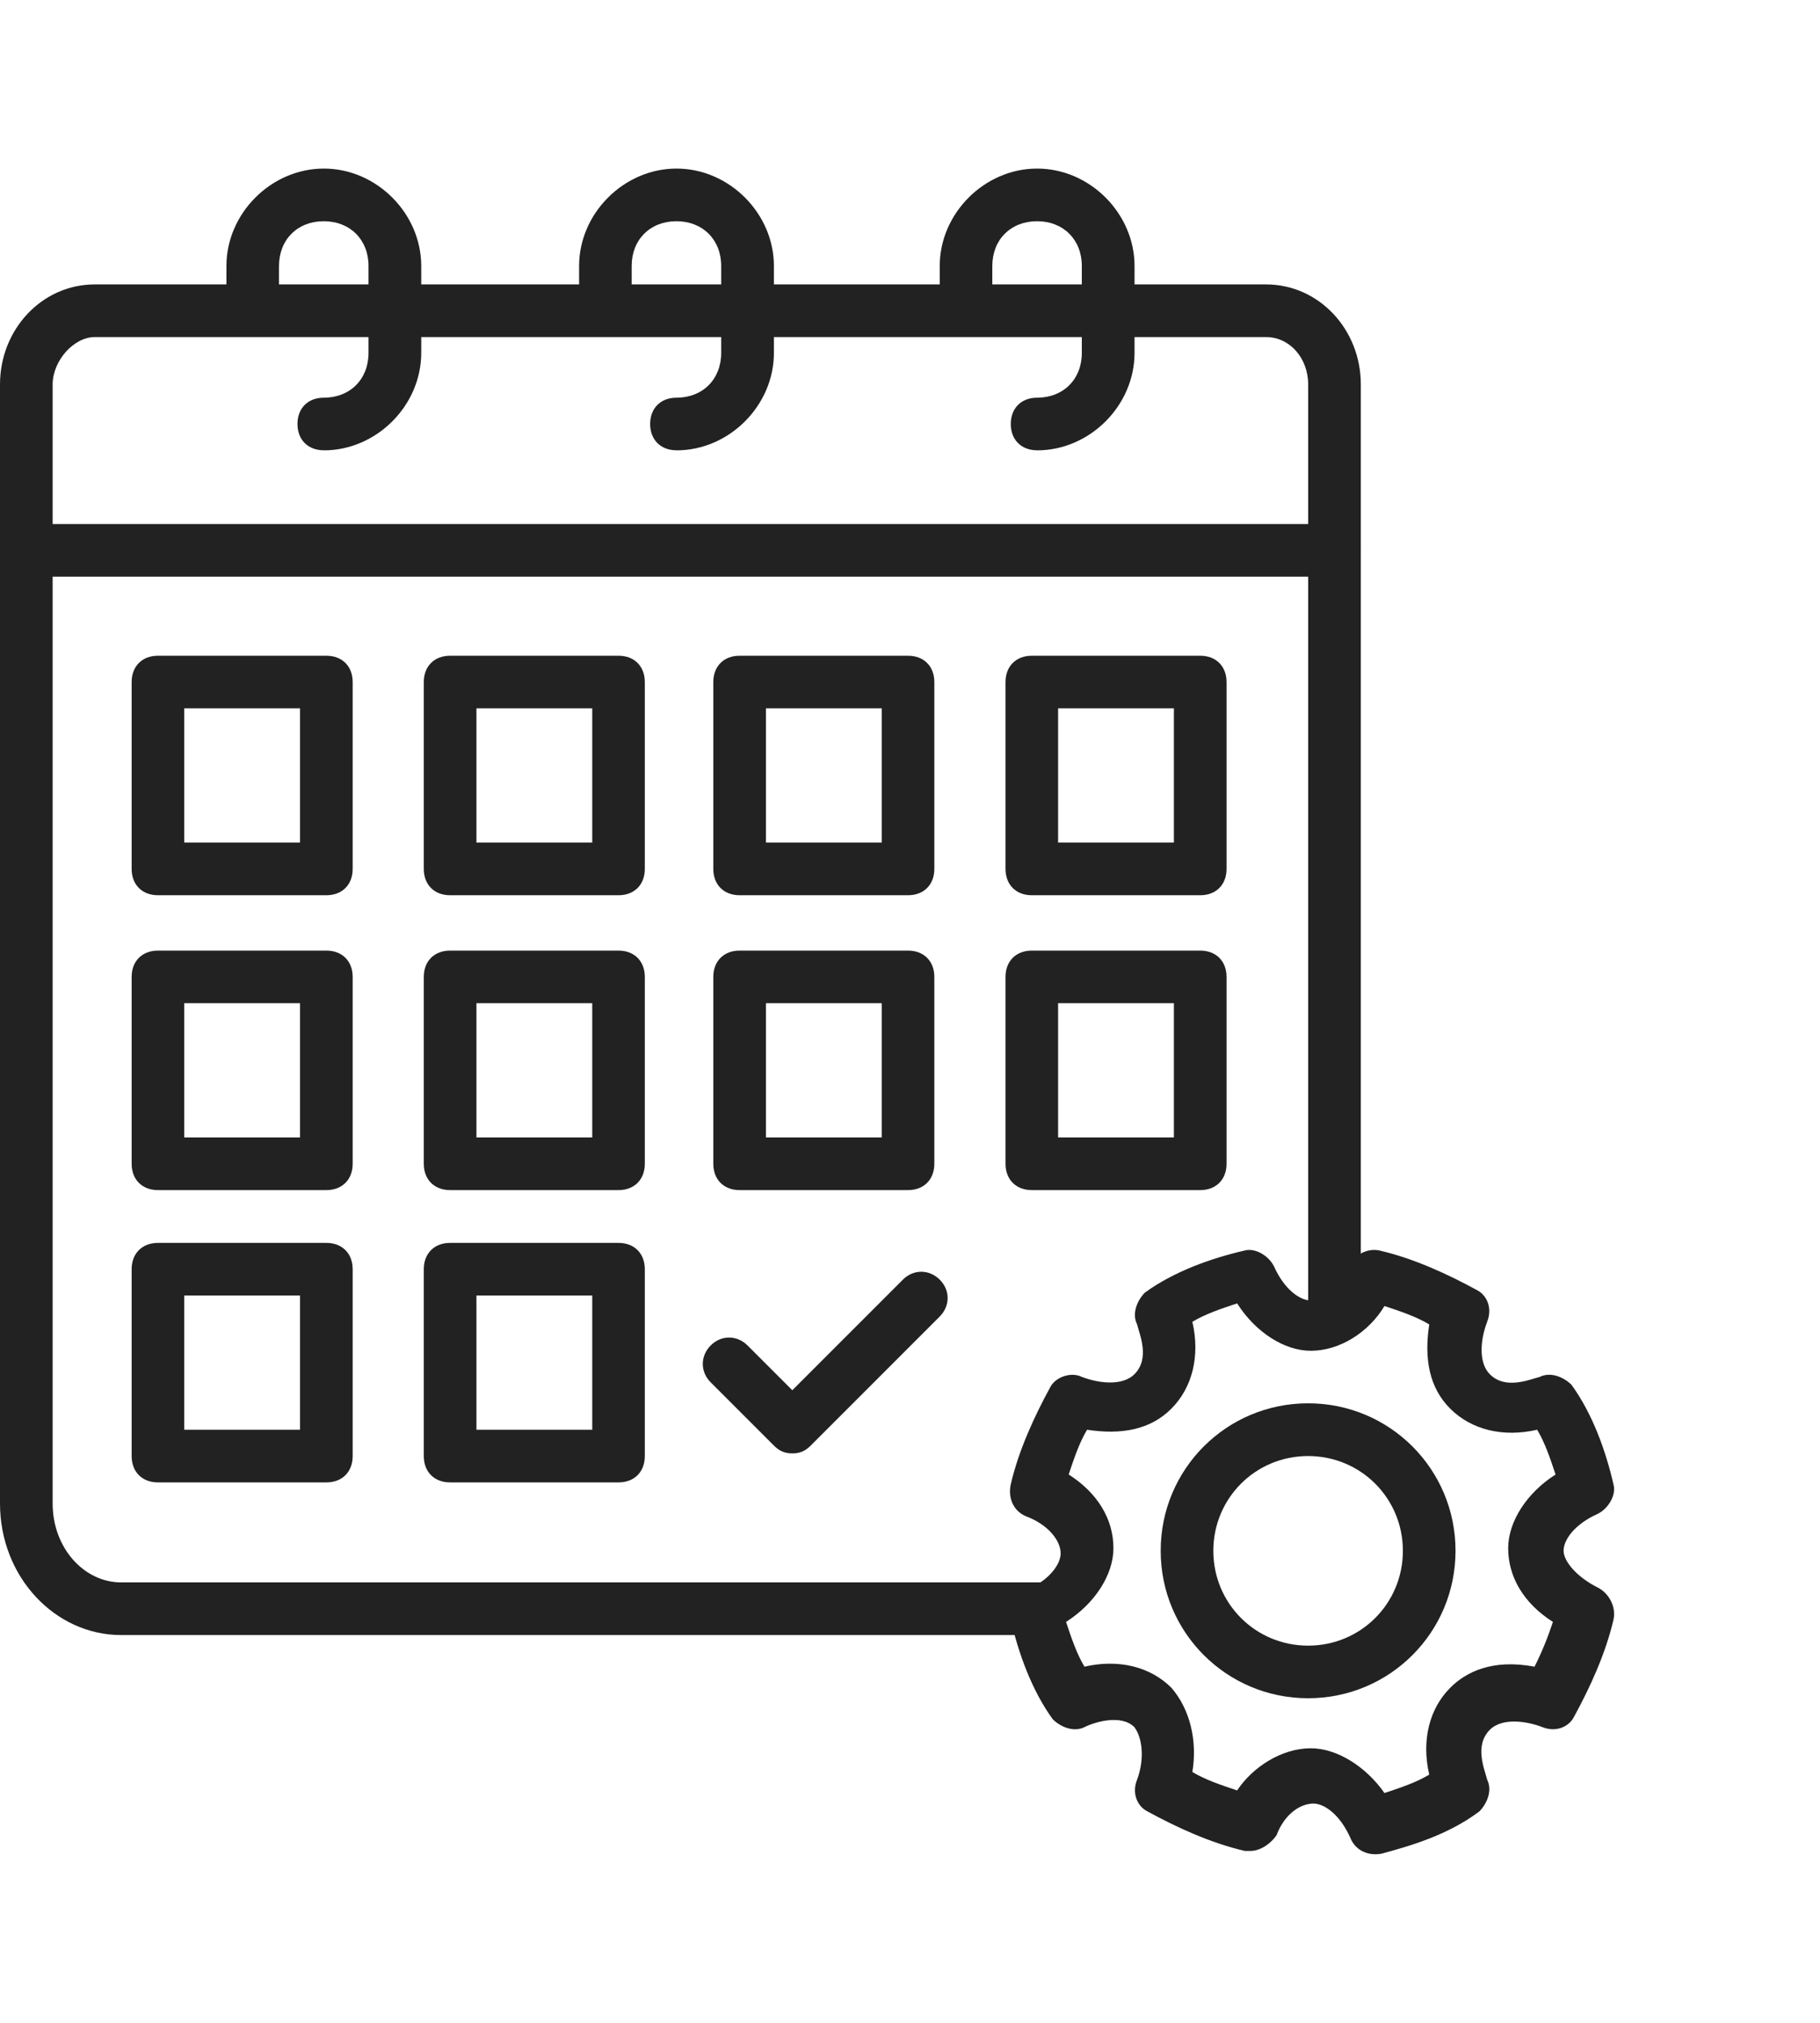 <?xml version="1.0" encoding="UTF-8"?>
<svg xmlns="http://www.w3.org/2000/svg" id="Layer_1" data-name="Layer 1" viewBox="0 0 270 300">
  <defs>
    <style>
      .cls-1 {
        fill: #222;
        stroke-width: 0px;
      }
    </style>
  </defs>
  <path class="cls-1" d="M155.02,242.49H17.96C8.2,242.49,0,233.9,0,222.97V57.02C0,48.82,6.25,42.18,14.06,42.18h173.76c7.81,0,14.06,6.64,14.06,14.84v138.23h-7.81V57.02c0-3.9-2.73-7.03-6.25-7.03H14.06c-3.12,0-6.25,3.51-6.25,7.03v165.95c0,6.64,4.69,11.71,10.15,11.71h137.06v7.81Z"></path>
  <path class="cls-1" d="M197.97,85.52H3.9c-2.34,0-3.9-1.56-3.9-3.9s1.56-3.9,3.9-3.9h194.06c2.34,0,3.9,1.56,3.9,3.9s-1.56,3.9-3.9,3.9Z"></path>
  <g>
    <path class="cls-1" d="M48.42,132.77h-24.99c-2.34,0-3.9-1.56-3.9-3.9v-27.72c0-2.34,1.56-3.9,3.9-3.9h24.99c2.34,0,3.9,1.56,3.9,3.9v27.72c0,2.34-1.56,3.9-3.9,3.9ZM27.33,124.96h17.18v-19.91h-17.18v19.91Z"></path>
    <path class="cls-1" d="M91.76,132.77h-24.99c-2.34,0-3.9-1.56-3.9-3.9v-27.72c0-2.34,1.56-3.9,3.9-3.9h24.99c2.34,0,3.9,1.56,3.9,3.9v27.72c0,2.34-1.56,3.9-3.9,3.9ZM70.68,124.96h17.18v-19.91h-17.18v19.91Z"></path>
    <path class="cls-1" d="M134.71,132.77h-24.99c-2.34,0-3.9-1.56-3.9-3.9v-27.72c0-2.34,1.56-3.9,3.9-3.9h24.99c2.34,0,3.9,1.56,3.9,3.9v27.72c0,2.34-1.56,3.9-3.9,3.9ZM113.63,124.96h17.18v-19.91h-17.18v19.91Z"></path>
    <path class="cls-1" d="M178.06,132.77h-24.99c-2.34,0-3.9-1.56-3.9-3.9v-27.72c0-2.34,1.56-3.9,3.9-3.9h24.99c2.34,0,3.9,1.56,3.9,3.9v27.72c0,2.34-1.56,3.9-3.9,3.9ZM156.97,124.96h17.18v-19.91h-17.18v19.91Z"></path>
  </g>
  <g>
    <path class="cls-1" d="M48.42,176.5h-24.99c-2.34,0-3.9-1.56-3.9-3.9v-27.72c0-2.34,1.56-3.9,3.9-3.9h24.99c2.34,0,3.9,1.56,3.9,3.9v27.72c0,2.34-1.56,3.9-3.9,3.9ZM27.33,168.69h17.18v-19.91h-17.18v19.91Z"></path>
    <path class="cls-1" d="M91.76,176.5h-24.99c-2.34,0-3.9-1.56-3.9-3.9v-27.72c0-2.34,1.56-3.9,3.9-3.9h24.99c2.34,0,3.9,1.56,3.9,3.9v27.72c0,2.34-1.56,3.9-3.9,3.9ZM70.68,168.69h17.18v-19.91h-17.18v19.91Z"></path>
    <path class="cls-1" d="M134.71,176.5h-24.99c-2.34,0-3.9-1.56-3.9-3.9v-27.72c0-2.34,1.56-3.9,3.9-3.9h24.99c2.34,0,3.9,1.56,3.9,3.9v27.72c0,2.34-1.56,3.9-3.9,3.9ZM113.63,168.69h17.18v-19.91h-17.18v19.91Z"></path>
    <path class="cls-1" d="M178.06,176.5h-24.99c-2.34,0-3.9-1.56-3.9-3.9v-27.72c0-2.34,1.56-3.9,3.9-3.9h24.99c2.34,0,3.9,1.56,3.9,3.9v27.72c0,2.34-1.56,3.9-3.9,3.9ZM156.97,168.69h17.18v-19.91h-17.18v19.91Z"></path>
  </g>
  <path class="cls-1" d="M48.42,219.85h-24.99c-2.34,0-3.9-1.56-3.9-3.9v-27.72c0-2.34,1.56-3.9,3.9-3.9h24.99c2.34,0,3.9,1.56,3.9,3.9v27.72c0,2.34-1.56,3.9-3.9,3.9ZM27.33,212.04h17.18v-19.91h-17.18v19.91Z"></path>
  <path class="cls-1" d="M91.76,219.85h-24.99c-2.34,0-3.9-1.56-3.9-3.9v-27.72c0-2.34,1.56-3.9,3.9-3.9h24.99c2.34,0,3.9,1.56,3.9,3.9v27.72c0,2.34-1.56,3.9-3.9,3.9ZM70.68,212.04h17.18v-19.91h-17.18v19.91Z"></path>
  <path class="cls-1" d="M153.85,66.78c-2.34,0-3.9-1.56-3.9-3.9s1.56-3.9,3.9-3.9c3.9,0,6.64-2.73,6.64-6.64v-12.89c0-3.9-2.73-6.64-6.64-6.64s-6.64,2.73-6.64,6.64v6.25c0,2.34-1.56,3.9-3.9,3.9s-3.9-1.56-3.9-3.9v-6.25c0-7.81,6.64-14.45,14.45-14.45s14.45,6.64,14.45,14.45v12.89c0,7.81-6.64,14.45-14.45,14.45Z"></path>
  <path class="cls-1" d="M100.35,66.78c-2.34,0-3.9-1.56-3.9-3.9s1.56-3.9,3.9-3.9c3.9,0,6.64-2.73,6.64-6.64v-12.89c0-3.9-2.73-6.64-6.64-6.64s-6.64,2.73-6.64,6.64v6.25c0,2.34-1.56,3.9-3.9,3.9s-3.9-1.56-3.9-3.9v-6.25c0-7.81,6.64-14.45,14.45-14.45s14.45,6.64,14.45,14.45v12.89c0,7.81-6.64,14.45-14.45,14.45Z"></path>
  <path class="cls-1" d="M48.03,66.78c-2.34,0-3.9-1.56-3.9-3.9s1.56-3.9,3.9-3.9c3.9,0,6.64-2.73,6.64-6.64v-12.89c0-3.9-2.73-6.64-6.64-6.64s-6.64,2.73-6.64,6.64v6.25c0,2.34-1.56,3.9-3.9,3.9s-3.9-1.56-3.9-3.9v-6.25c0-7.81,6.64-14.45,14.45-14.45s14.45,6.64,14.45,14.45v12.89c0,7.81-6.64,14.45-14.45,14.45Z"></path>
  <path class="cls-1" d="M117.53,215.55c-1.17,0-1.95-.39-2.73-1.17l-9.37-9.37c-1.56-1.56-1.56-3.9,0-5.47s3.9-1.56,5.47,0l6.64,6.64,16.4-16.4c1.56-1.56,3.9-1.56,5.47,0s1.56,3.9,0,5.47l-19.13,19.13c-.78.78-1.56,1.17-2.73,1.17Z"></path>
  <g>
    <path class="cls-1" d="M185.47,274.51h-.78c-5.08-1.17-10.15-3.51-14.45-5.86-1.56-.78-2.34-2.73-1.56-4.69,1.17-3.12.78-6.25-.39-7.81-1.95-1.95-5.86-.78-7.42,0s-3.51,0-4.69-1.17c-3.12-4.3-5.08-9.76-6.25-14.84-.39-1.56.78-3.51,2.34-4.3,3.51-1.56,5.08-3.9,5.08-5.47,0-1.95-1.95-4.3-5.08-5.47-1.95-.78-2.73-2.73-2.34-4.69,1.17-5.08,3.51-10.15,5.86-14.45.78-1.56,3.12-2.34,4.69-1.56,3.12,1.17,6.25,1.17,7.81-.39,2.34-2.34.78-5.86.39-7.42-.78-1.56,0-3.51,1.17-4.69,4.3-3.12,9.76-5.08,14.84-6.25,1.56-.39,3.51.78,4.3,2.34,1.56,3.51,3.9,5.08,5.47,5.08,1.95,0,4.3-1.56,5.47-4.69.78-1.95,2.73-3.12,4.69-2.73,5.08,1.17,10.15,3.51,14.45,5.86,1.56.78,2.34,2.73,1.56,4.69-1.17,3.12-1.17,6.25.39,7.81,2.34,2.34,5.86.78,7.42.39,1.56-.78,3.51,0,4.69,1.17,3.12,4.3,5.08,9.76,6.25,14.84.39,1.56-.78,3.51-2.34,4.3-3.51,1.56-5.08,3.9-5.08,5.47s1.95,3.9,5.08,5.47c1.56.78,2.73,2.73,2.34,4.69-1.17,5.08-3.51,10.15-5.86,14.45-.78,1.56-2.73,2.34-4.69,1.56s-5.86-1.56-7.81.39c-2.34,2.34-.78,5.86-.39,7.42.78,1.56,0,3.51-1.17,4.69-4.69,3.51-10.15,5.08-14.45,6.25-1.95.39-3.9-.39-4.69-2.34-1.56-3.51-3.9-5.08-5.47-5.08-1.95,0-4.3,1.56-5.47,4.69-.78,1.17-2.34,2.34-3.9,2.34h0ZM194.46,259.28c3.9,0,8.2,2.73,10.93,6.64,2.34-.78,4.69-1.56,6.64-2.73-1.17-5.08,0-9.76,3.12-12.89,2.34-2.34,6.25-4.3,12.5-3.12,1.17-2.34,1.95-4.3,2.73-6.64-4.3-2.73-6.64-6.64-6.64-10.93,0-3.9,2.73-8.2,7.03-10.93-.78-2.34-1.56-4.69-2.73-6.64-5.08,1.17-9.76,0-12.89-3.12s-3.9-7.42-3.12-12.5c-1.95-1.17-4.3-1.95-6.64-2.73-2.34,3.9-6.64,6.64-10.93,6.64-3.9,0-8.2-2.73-10.93-7.03-2.34.78-4.69,1.56-6.64,2.73,1.17,5.08,0,9.76-3.12,12.89s-7.42,3.9-12.5,3.12c-1.17,1.95-1.95,4.3-2.73,6.64,4.3,2.73,6.64,6.64,6.64,10.93,0,3.9-2.73,8.2-7.03,10.93.78,2.34,1.56,4.69,2.73,6.64,5.08-1.17,9.76,0,12.89,3.12,2.73,3.12,3.9,7.81,3.12,12.5,1.95,1.17,4.3,1.95,6.64,2.73,2.34-3.51,6.64-6.25,10.93-6.25h0Z"></path>
    <path class="cls-1" d="M194.06,251.86c-12.1,0-21.87-9.76-21.87-21.87s9.76-21.87,21.87-21.87,21.87,9.76,21.87,21.87-9.76,21.87-21.87,21.87ZM194.06,215.94c-7.81,0-14.06,6.25-14.06,14.06s6.25,14.06,14.06,14.06,14.06-6.25,14.06-14.06-6.25-14.06-14.06-14.06Z"></path>
  </g>
</svg>
